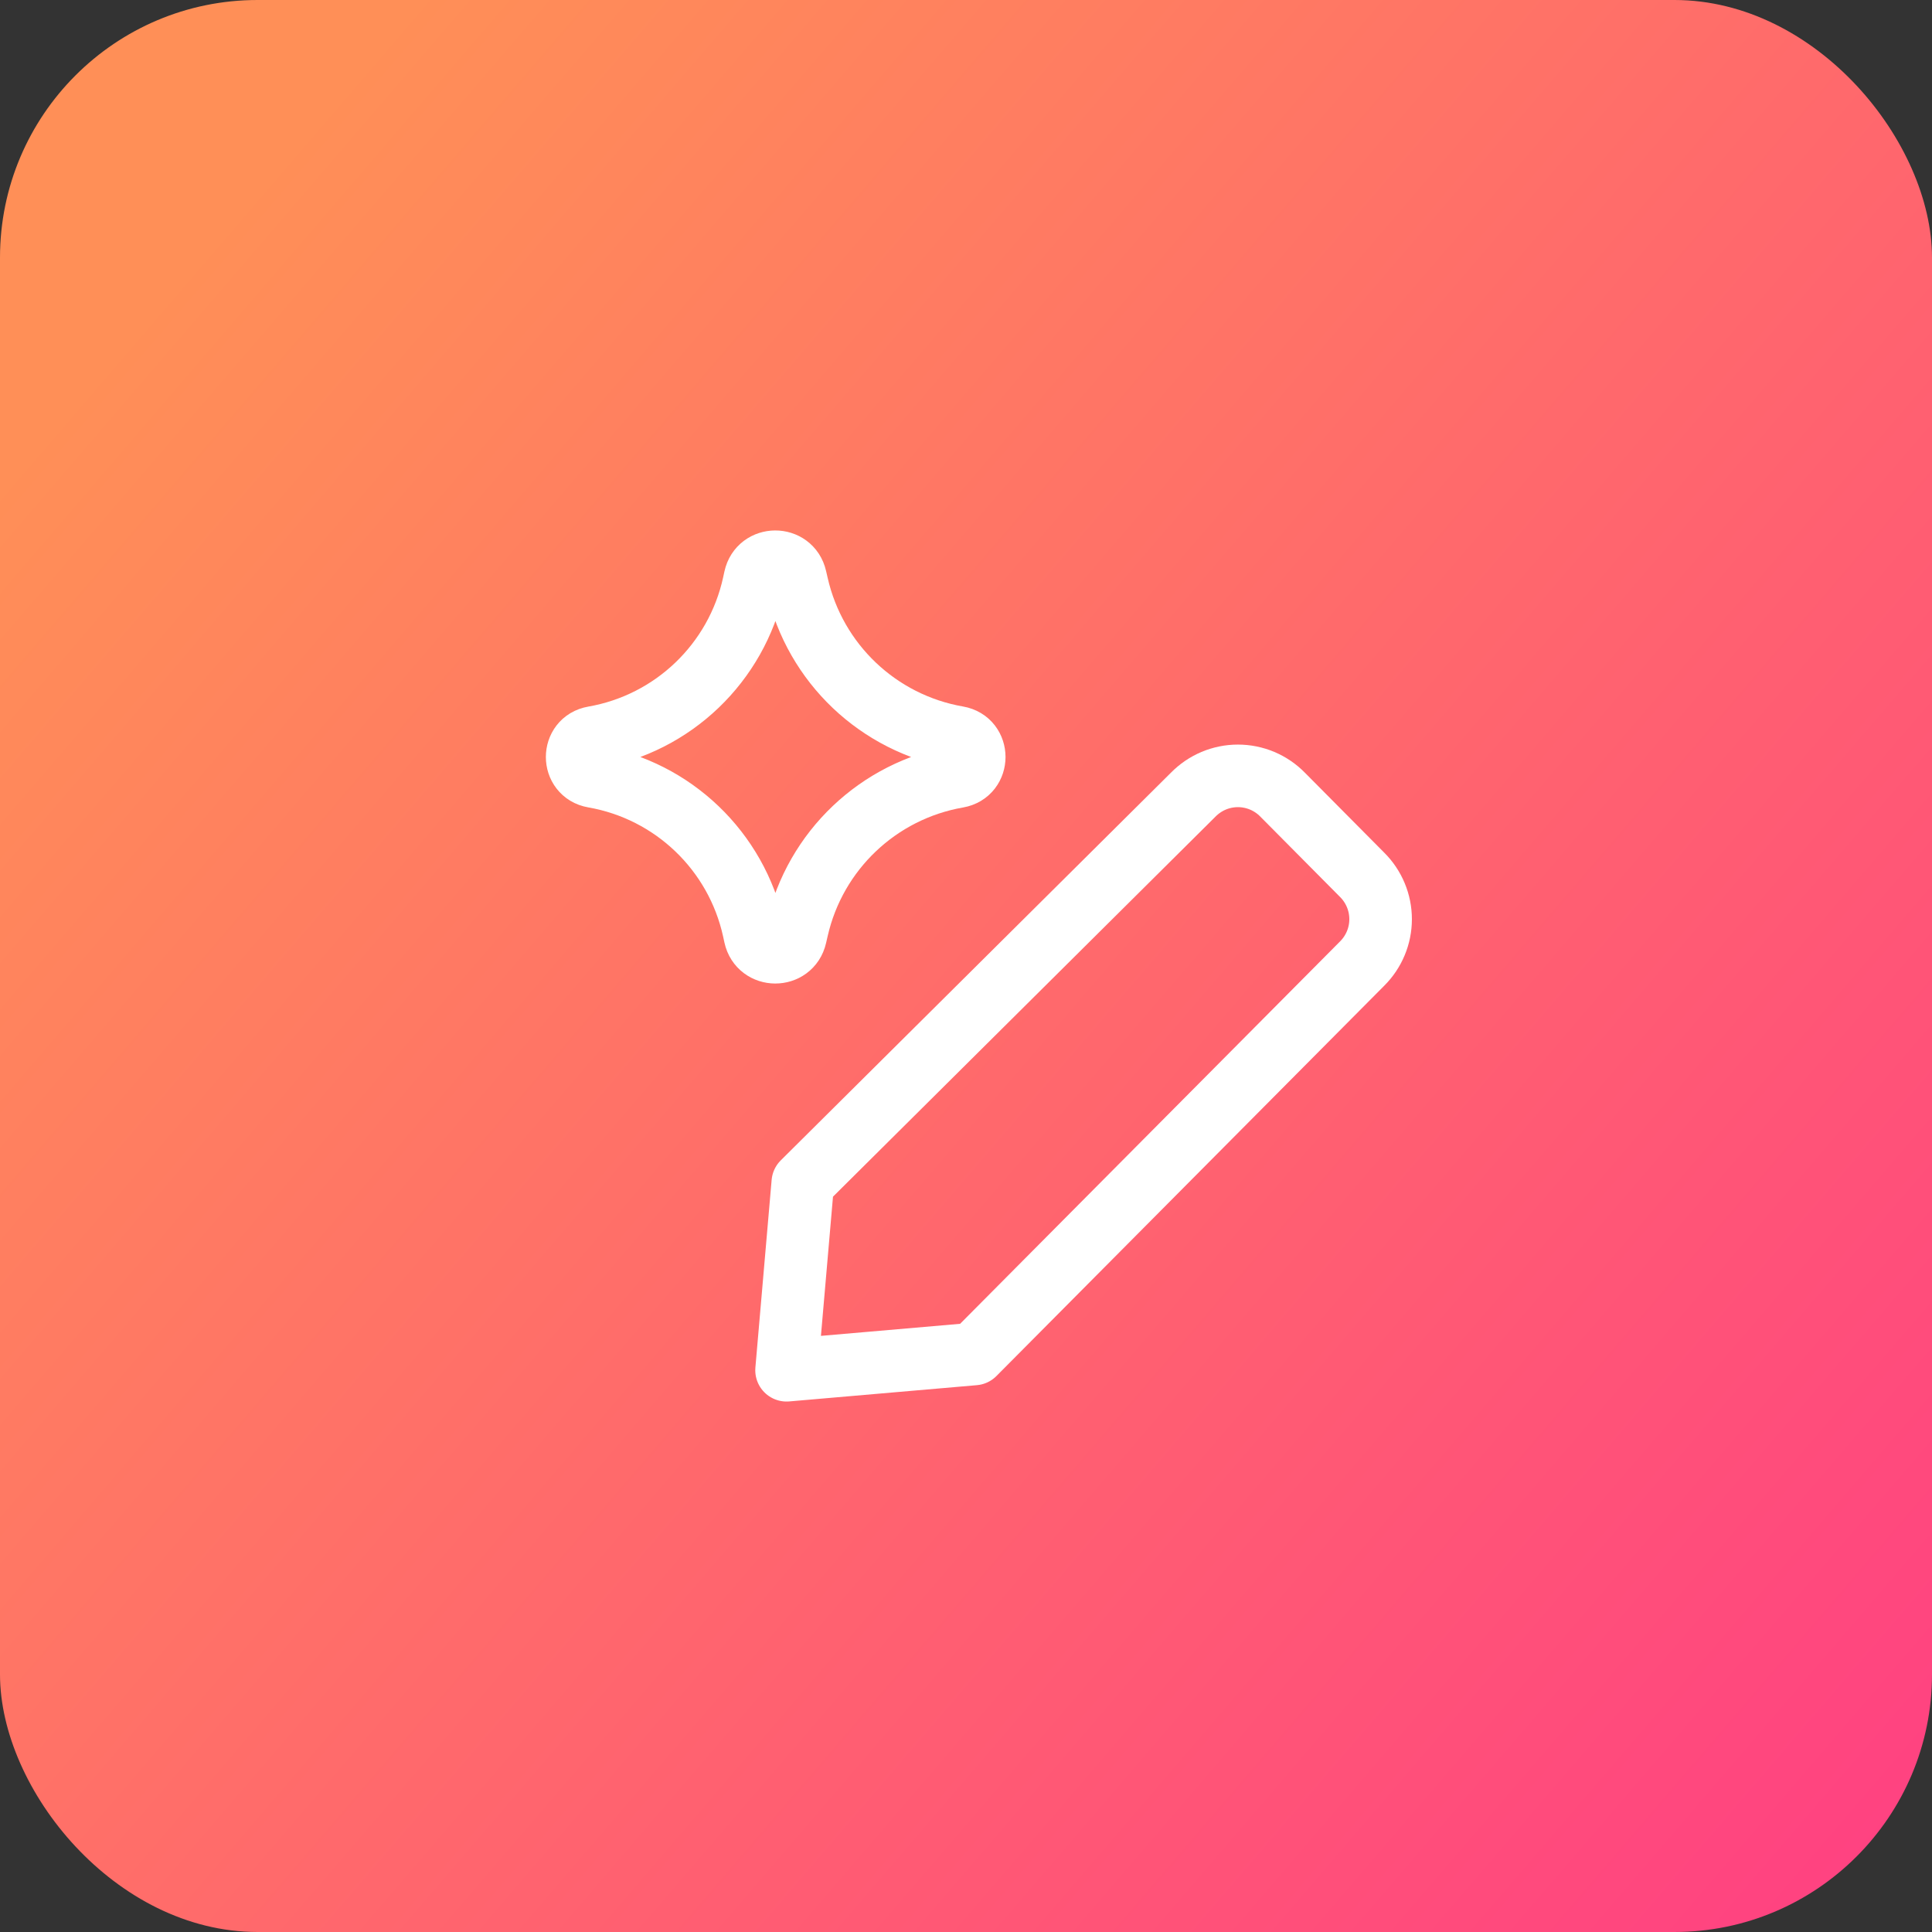 <svg width="75" height="75" viewBox="0 0 75 75" fill="none" xmlns="http://www.w3.org/2000/svg">
<rect x="0" y="0" width="75" height="75" fill="#333333" stroke="none"/>
<rect width="75" height="75" rx="10" fill="url(#paint0_linear_15_338)"/>
<g clip-path="url(#clip0_15_338)">
<path d="M37.819 52.562L30.534 53.193L31.165 45.907L46.319 30.85C46.546 30.619 46.816 30.435 47.114 30.309C47.412 30.184 47.732 30.119 48.056 30.119C48.379 30.119 48.7 30.184 48.998 30.309C49.296 30.435 49.566 30.619 49.792 30.85L52.877 33.959C53.104 34.184 53.285 34.453 53.408 34.749C53.532 35.045 53.595 35.362 53.595 35.683C53.595 36.004 53.532 36.321 53.408 36.617C53.285 36.913 53.104 37.181 52.877 37.407L37.819 52.562Z" stroke="white" stroke-width="2.429" stroke-linecap="round" stroke-linejoin="round"/>
<path d="M23.044 30.146C22.192 29.998 22.192 28.775 23.044 28.627C26.132 28.089 28.587 25.738 29.258 22.676L29.309 22.442C29.493 21.599 30.693 21.594 30.884 22.435L30.947 22.708C31.642 25.755 34.098 28.087 37.177 28.623C38.034 28.772 38.034 30.001 37.177 30.15C34.098 30.686 31.642 33.018 30.947 36.065L30.884 36.338C30.693 37.179 29.493 37.174 29.309 36.331L29.258 36.097C28.587 33.035 26.132 30.684 23.044 30.146Z" stroke="white" stroke-width="2.429" stroke-linecap="round" stroke-linejoin="round"/>
</g>
<defs>
<linearGradient id="paint0_linear_15_338" x1="6.5" y1="11" x2="84.5" y2="78" gradientUnits="userSpaceOnUse">
<stop stop-color="#FF8F57"/>
<stop offset="1" stop-color="#FF3787"/>
</linearGradient>
<clipPath id="clip0_15_338">
<rect width="34" height="34" fill="white" transform="translate(21 20.5)"/>
</clipPath>
</defs>
</svg>

